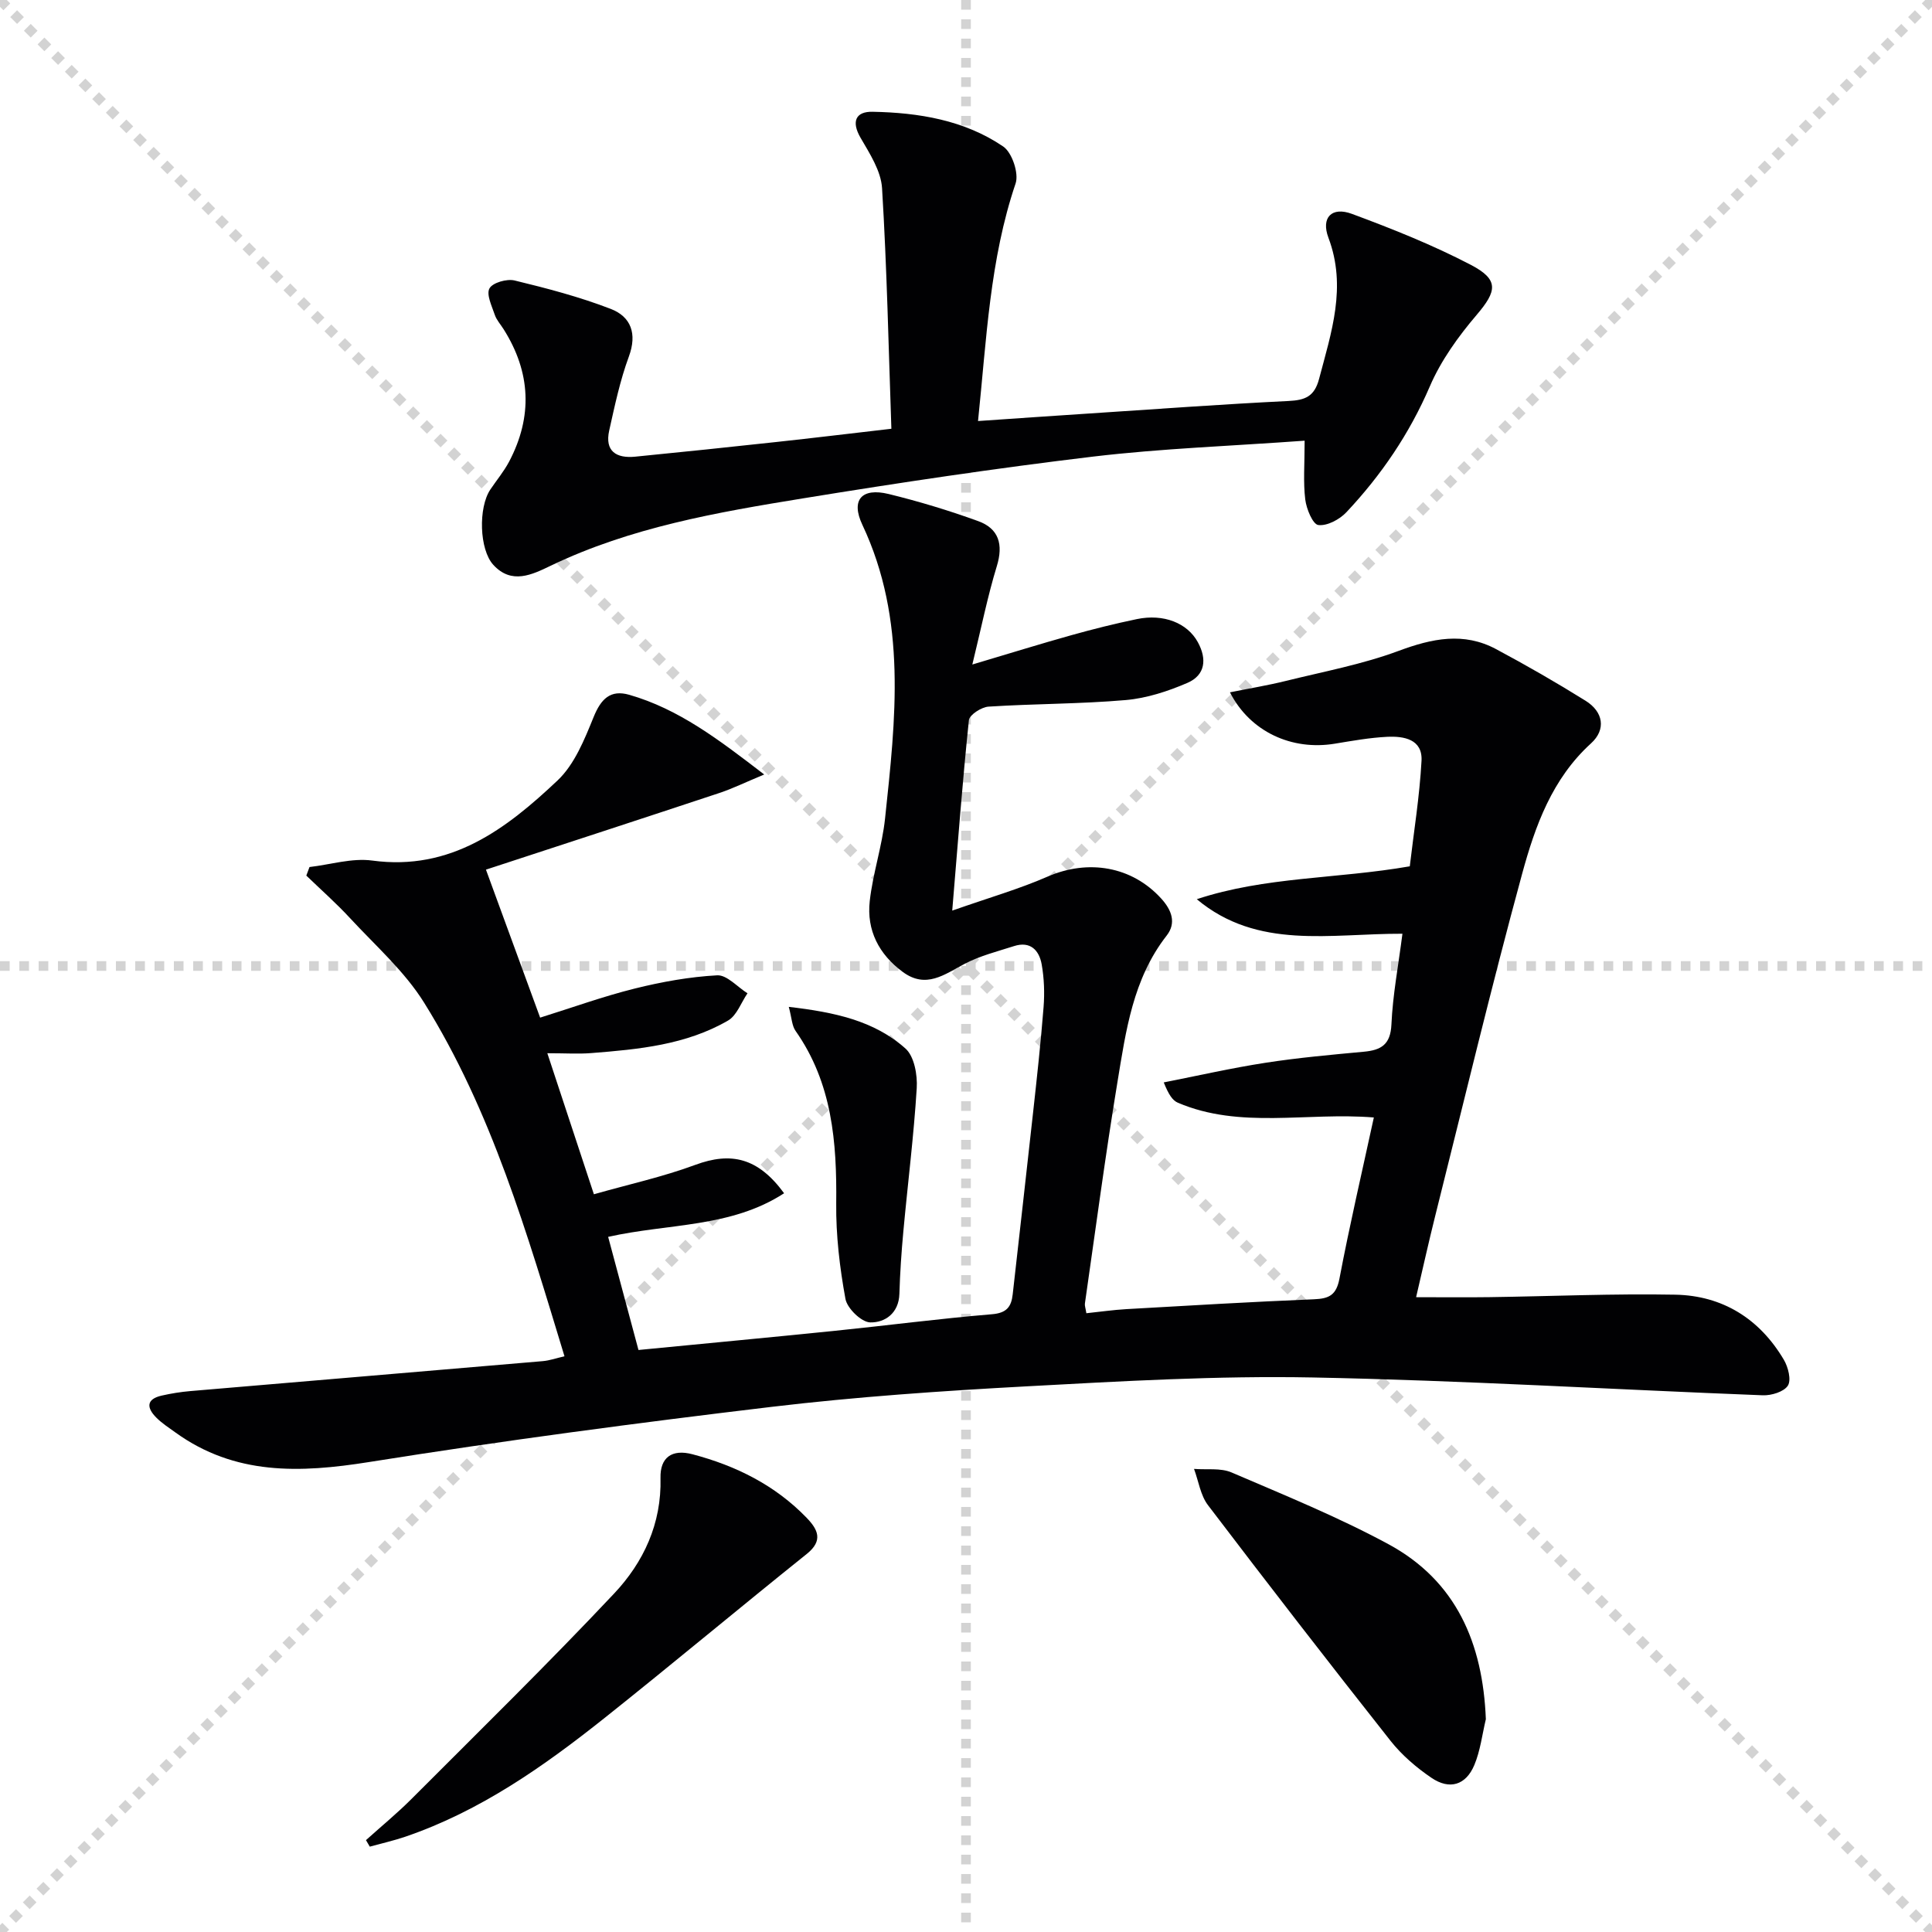 <svg enable-background="new 0 0 400 400" viewBox="0 0 400 400" xmlns="http://www.w3.org/2000/svg"><g stroke="lightgray" stroke-dasharray="1,1" stroke-width="1" transform="scale(2, 2)"><line x1="0" y1="0" x2="200" y2="200"></line><line x1="200" y1="0" x2="0" y2="200"></line><line x1="100" y1="0" x2="100" y2="200"></line><line x1="0" y1="100" x2="200" y2="100"></line></g><g fill="#010103"><path d="m116.87 280.8c-7.75-25.45-15.05-50.71-29.05-73.19-4.05-6.51-10.07-11.81-15.35-17.52-2.85-3.09-6.02-5.88-9.05-8.81l.66-1.77c4.34-.5 8.8-1.91 12.99-1.34 16.27 2.2 27.73-6.54 38.37-16.59 3.51-3.32 5.57-8.47 7.46-13.12 1.52-3.75 3.47-5.73 7.38-4.61 10.23 2.94 18.47 9.22 27.94 16.5-3.99 1.66-6.57 2.93-9.28 3.83-15.89 5.27-31.81 10.46-48.33 15.87 3.92 10.71 7.49 20.45 11.22 30.64 6.72-2.1 13.06-4.4 19.58-6.02 5.59-1.39 11.34-2.43 17.07-2.74 2.02-.11 4.18 2.41 6.28 3.72-1.32 1.92-2.2 4.58-4.02 5.64-8.71 5.05-18.54 5.97-28.33 6.74-2.64.21-5.3.03-9.09.03 3.26 9.89 6.29 19.07 9.64 29.2 7.16-2.04 14.25-3.59 21-6.09 7.39-2.73 12.97-1.5 18.38 5.88-11.03 7.17-23.99 6.23-36.43 9.03 2.12 7.9 4.16 15.51 6.28 23.42 13.75-1.34 27.11-2.59 40.47-3.95 10.91-1.11 21.78-2.54 32.7-3.45 3.06-.25 4.02-1.53 4.31-4.13 1.4-12.55 2.85-25.1 4.22-37.65.8-7.26 1.6-14.53 2.17-21.81.23-2.93.12-5.96-.39-8.84-.52-2.93-2.35-4.88-5.73-3.79-3.46 1.11-7.06 2.01-10.24 3.68-4.17 2.2-7.97 5.22-12.79 1.67-4.95-3.65-7.51-8.63-6.84-14.66.64-5.75 2.56-11.35 3.17-17.1 2.18-20.53 4.6-41.09-4.7-60.82-2.43-5.15-.13-7.73 5.45-6.37 6.26 1.53 12.47 3.41 18.53 5.61 4.28 1.55 5.24 4.83 3.86 9.33-1.91 6.24-3.19 12.67-5.07 20.36 7.97-2.37 14.23-4.32 20.54-6.08 4.47-1.25 8.98-2.38 13.52-3.32 5.57-1.16 10.46.82 12.62 4.76 1.94 3.52 1.55 6.84-2.14 8.44-4.03 1.74-8.43 3.18-12.77 3.56-9.44.82-18.95.75-28.41 1.36-1.47.09-3.95 1.7-4.07 2.8-1.31 12.52-2.26 25.08-3.45 39.43 7.69-2.7 13.86-4.47 19.7-7.02 8.45-3.69 17.52-2.16 23.6 4.56 2.12 2.35 3.15 5 1.09 7.64-6.99 8.95-8.44 19.75-10.19 30.36-2.51 15.22-4.53 30.52-6.73 45.8-.07.45.13.94.3 2.02 2.79-.29 5.53-.69 8.29-.85 12.95-.74 25.9-1.51 38.86-2.04 3.14-.13 4.6-.88 5.25-4.28 2.1-11.06 4.66-22.03 7.12-33.36-13.97-1.13-27.65 2.45-40.57-3.05-1.12-.48-1.92-1.7-2.93-4.21 7.03-1.38 14.03-2.98 21.11-4.07 6.72-1.04 13.52-1.65 20.3-2.28 3.58-.33 5.54-1.45 5.73-5.65.27-6.09 1.43-12.14 2.28-18.78-14.92-.06-29.96 3.4-42.58-7.15 14.2-4.7 29.04-4.18 44.1-6.81.83-7.12 2.03-14.46 2.43-21.84.24-4.48-3.66-5.14-7.12-4.97-3.62.18-7.23.83-10.82 1.42-8.85 1.47-17.53-2.41-21.72-10.63 4.06-.82 7.84-1.44 11.56-2.36 7.84-1.94 15.86-3.43 23.38-6.23 6.92-2.57 13.45-3.94 20.15-.36 6.29 3.36 12.48 6.92 18.53 10.69 3.67 2.28 4.31 5.94 1.13 8.83-8.06 7.33-11.56 17.1-14.25 26.97-6.41 23.52-12.08 47.24-18.01 70.88-1.36 5.43-2.57 10.91-3.95 16.81 5.37 0 10.31.06 15.24-.01 12.81-.18 25.62-.75 38.42-.51 9.79.19 17.46 4.99 22.48 13.48.89 1.51 1.57 4.18.83 5.35-.82 1.28-3.42 2.07-5.2 2-31.08-1.2-62.14-3.09-93.22-3.69-19.73-.38-39.52.77-59.25 1.84-17.59.95-35.2 2.16-52.69 4.24-27.86 3.32-55.69 7.01-83.39 11.43-14.31 2.28-27.77 2.77-40.1-6.13-1.35-.97-2.77-1.89-3.94-3.06-2-2-2.17-3.83 1.12-4.57 1.94-.44 3.92-.76 5.9-.93 24.32-2.08 48.65-4.11 72.97-6.2 1.42-.12 2.83-.62 4.51-1.01z"/><path d="m270.11 91.24c-15.29 1.11-29.59 1.61-43.76 3.29-20.09 2.4-40.12 5.4-60.09 8.65-17.85 2.9-35.7 6-52.25 13.95-3.85 1.85-8.08 3.95-11.87-.18-2.92-3.18-3.13-11.87-.62-15.6 1.3-1.93 2.81-3.74 3.89-5.78 4.91-9.33 4.49-18.5-1.15-27.42-.62-.99-1.46-1.9-1.82-2.97-.61-1.82-1.79-4.21-1.1-5.47.65-1.19 3.6-2.03 5.2-1.64 6.73 1.63 13.48 3.4 19.92 5.89 4.17 1.61 5.49 5.12 3.74 9.86-1.82 4.93-2.92 10.16-4.07 15.31-.96 4.31 1.49 5.8 5.37 5.42 9.75-.96 19.5-1.98 29.24-3.04 7.58-.82 15.16-1.74 23.81-2.74-.58-16.68-.92-33.27-1.93-49.81-.22-3.57-2.55-7.16-4.45-10.43-1.98-3.42-.96-5.46 2.48-5.39 9.55.18 19 1.72 27.05 7.19 1.83 1.24 3.28 5.55 2.57 7.65-5.35 15.78-6.01 32.19-7.78 49.19 7.91-.54 15.46-1.07 23.02-1.56 13.76-.9 27.51-1.92 41.28-2.59 3.46-.17 5.35-.94 6.31-4.57 2.54-9.64 5.77-19.06 1.94-29.22-1.58-4.19.68-6.5 4.86-4.95 8.37 3.1 16.73 6.44 24.63 10.56 5.9 3.08 5.37 5.45 1.2 10.35-3.81 4.47-7.41 9.47-9.71 14.83-4.22 9.8-10.05 18.36-17.26 26.03-1.41 1.5-3.99 2.88-5.82 2.65-1.14-.14-2.46-3.33-2.7-5.28-.44-3.58-.13-7.24-.13-12.18z"/><path d="m75.77 380.98c3.14-2.83 6.42-5.52 9.4-8.5 14.07-14.1 28.32-28.04 41.97-42.55 6.09-6.47 9.85-14.46 9.61-23.91-.11-4.3 2.39-6.05 6.62-4.93 8.97 2.36 17.11 6.39 23.65 13.17 2.32 2.41 3.46 4.7.02 7.46-14 11.22-27.77 22.74-41.81 33.92-12.64 10.06-25.81 19.33-41.31 24.63-2.41.82-4.91 1.38-7.36 2.06-.27-.46-.53-.91-.79-1.35z"/><path d="m307.63 355.94c-.76 3.18-1.14 6.52-2.39 9.5-1.75 4.16-5.12 5.19-8.87 2.64-3.12-2.12-6.12-4.69-8.45-7.63-12.76-16.15-25.36-32.44-37.82-48.82-1.56-2.05-1.95-4.98-2.89-7.51 2.6.21 5.49-.24 7.76.73 10.93 4.69 22.01 9.2 32.46 14.84 14.09 7.61 19.58 20.54 20.2 36.25z"/><path d="m163.31 208.46c9.41 1.1 17.66 2.83 24.16 8.63 1.82 1.62 2.5 5.46 2.33 8.2-.61 9.9-1.86 19.76-2.77 29.65-.4 4.3-.69 8.61-.82 12.93-.12 4.04-3 5.99-6.05 5.92-1.82-.05-4.76-2.9-5.12-4.87-1.19-6.5-1.98-13.17-1.91-19.76.14-12.68-.82-24.92-8.42-35.73-.76-1.08-.78-2.65-1.4-4.97z"/></g></svg>